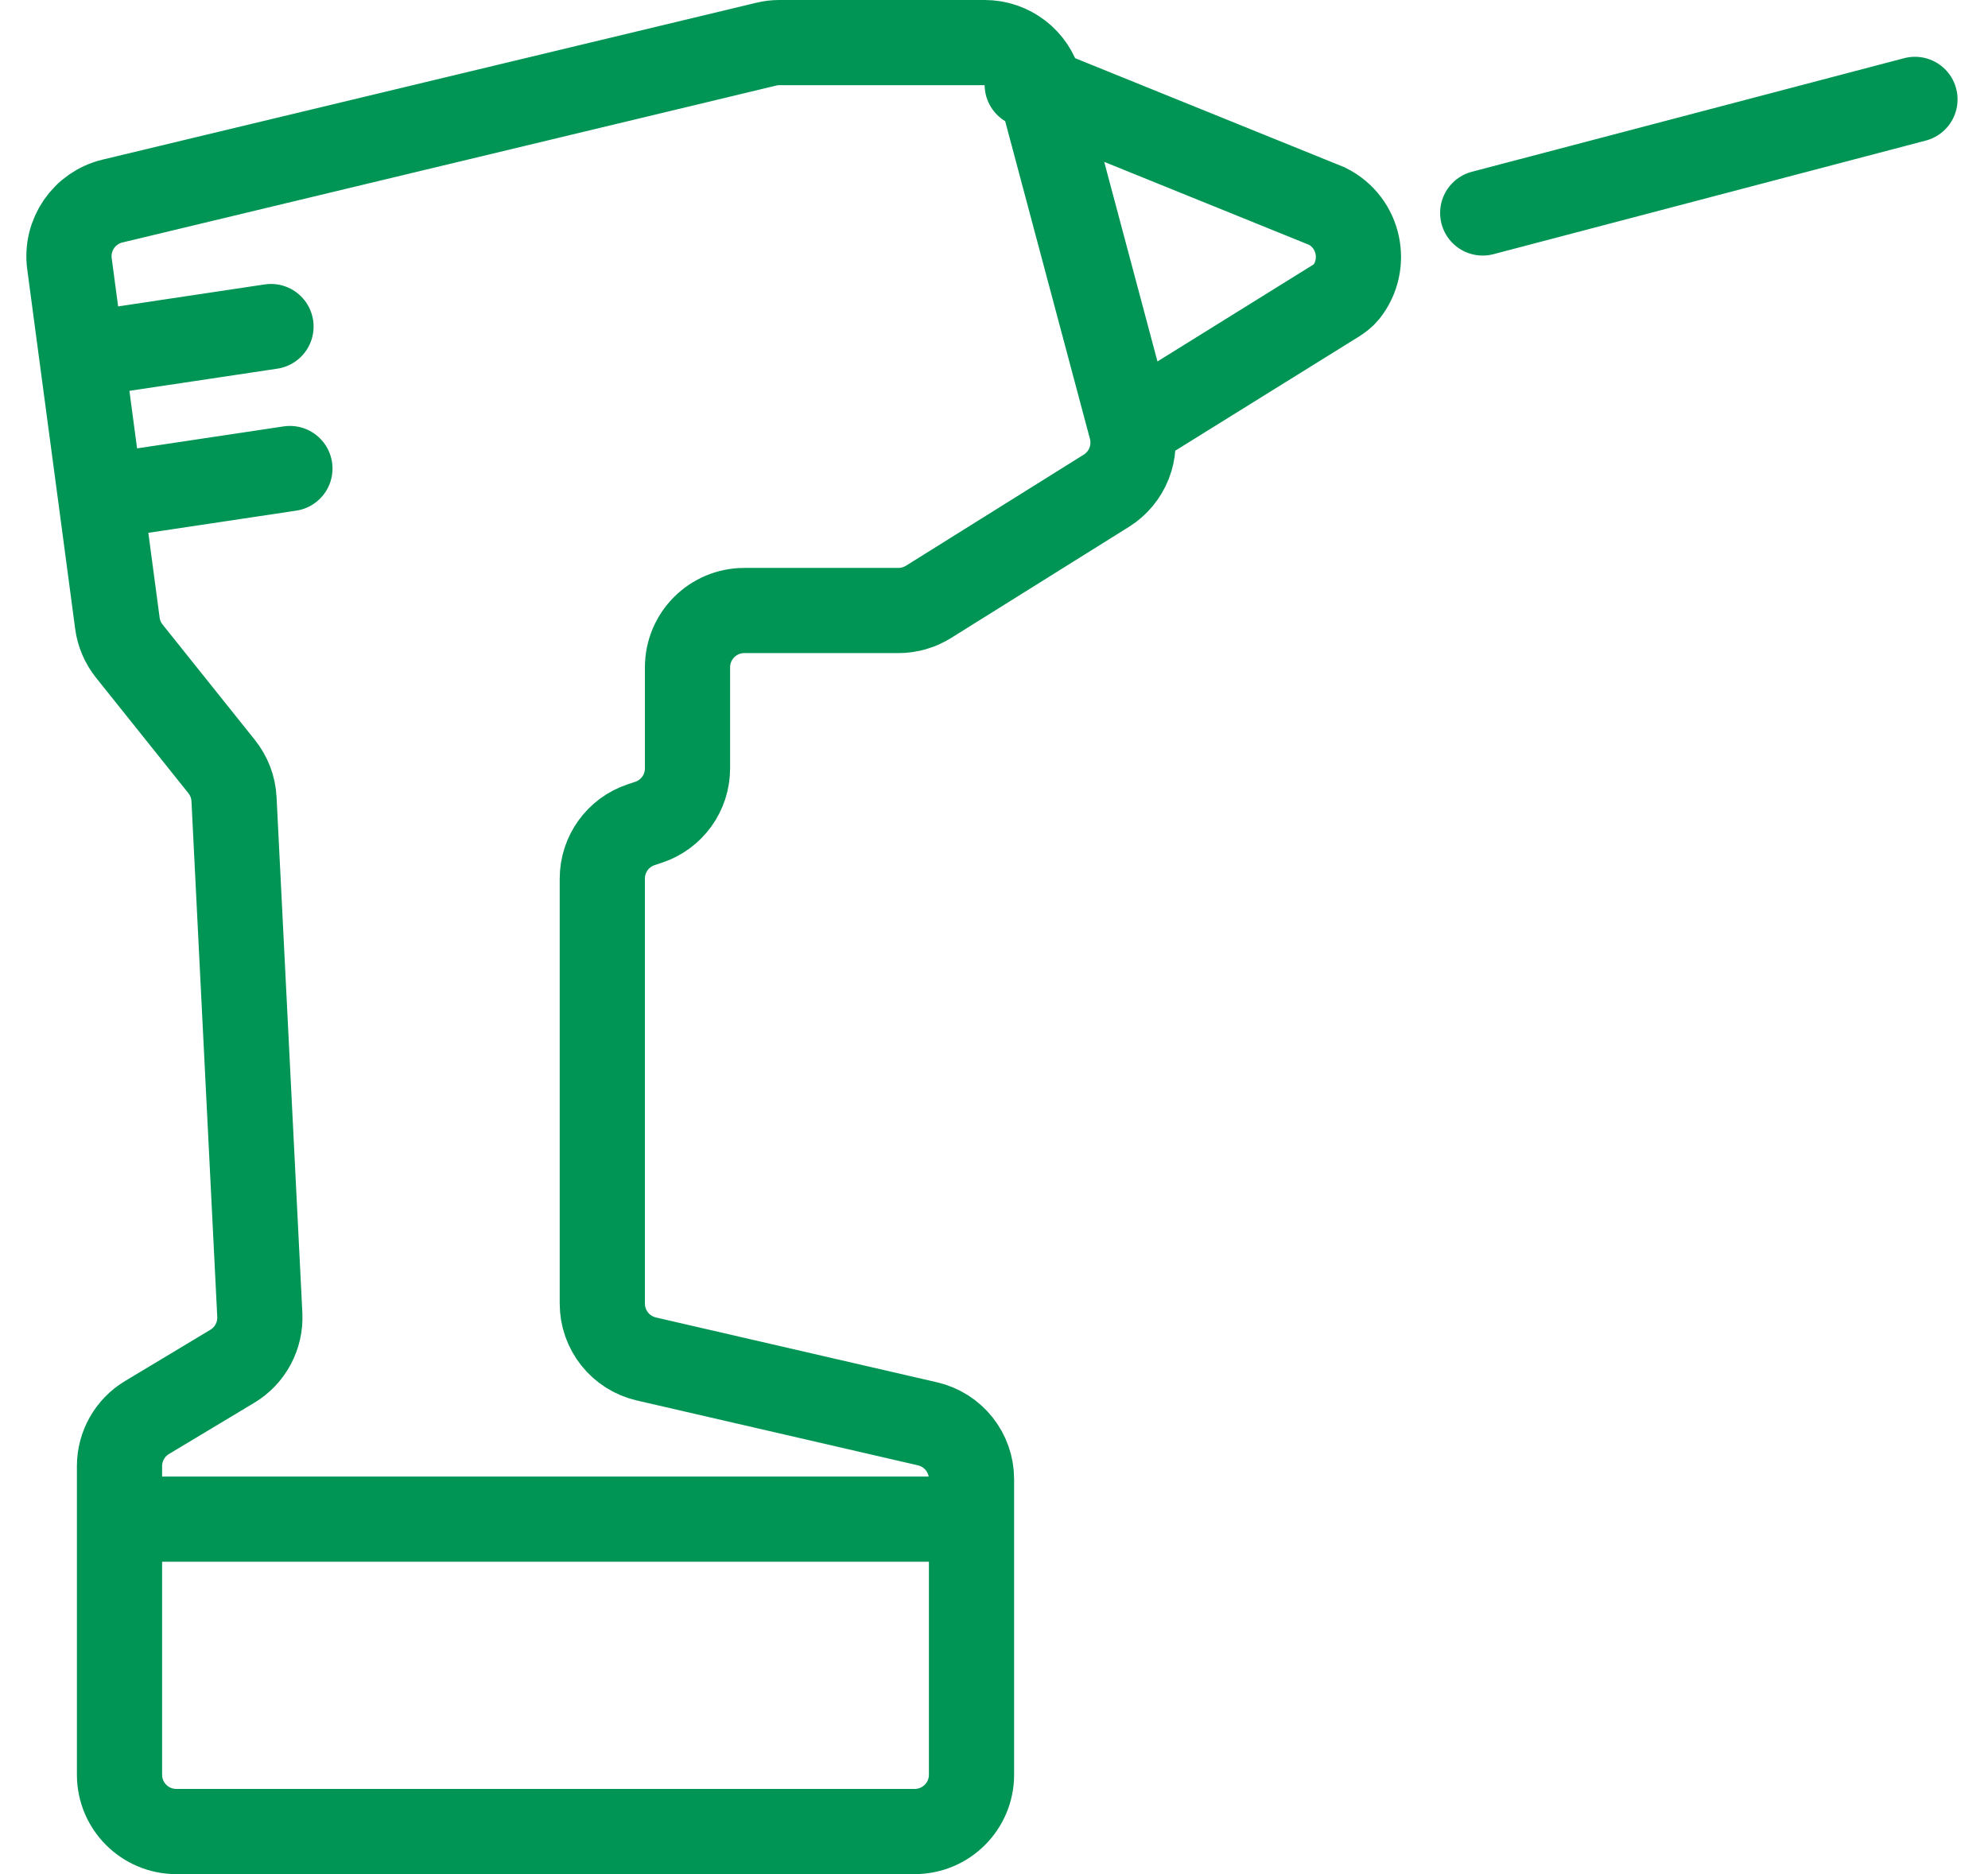 <?xml version="1.0" encoding="UTF-8"?> <svg xmlns="http://www.w3.org/2000/svg" width="35" height="33" viewBox="0 0 35 33" fill="none"><path d="M19.914 7.536L18.302 1.492C18.185 1.055 17.789 0.75 17.336 0.75H13.722C13.644 0.75 13.565 0.759 13.489 0.778L1.981 3.54C1.483 3.659 1.155 4.136 1.223 4.644L1.437 6.25M19.914 7.536L23.525 5.292C23.59 5.251 23.652 5.205 23.7 5.145C24.089 4.657 23.939 3.917 23.363 3.63L18.085 1.492M19.914 7.536C20.027 7.96 19.85 8.409 19.477 8.642L16.347 10.598C16.188 10.697 16.005 10.75 15.817 10.75H13.104C12.552 10.75 12.104 11.198 12.104 11.75V13.529C12.104 13.96 11.829 14.342 11.42 14.478L11.288 14.522C10.879 14.658 10.604 15.04 10.604 15.471V22.954C10.604 23.42 10.925 23.824 11.379 23.929L16.329 25.071C16.783 25.176 17.104 25.58 17.104 26.046V31.25C17.104 31.802 16.656 32.25 16.104 32.25H3.104C2.552 32.25 2.104 31.802 2.104 31.25V25.816C2.104 25.465 2.288 25.139 2.59 24.959L4.09 24.058C4.406 23.869 4.592 23.52 4.574 23.151L4.12 14.073C4.11 13.863 4.033 13.662 3.902 13.498L2.278 11.467C2.164 11.325 2.091 11.155 2.067 10.975L1.771 8.75M1.437 6.25L1.771 8.75M1.437 6.25L4.771 5.75M1.771 8.75L5.104 8.25M26.104 3.75L33.714 1.75M17.104 26.75H2.104" stroke="#009455" stroke-width="1.5" stroke-linecap="round"></path></svg> 